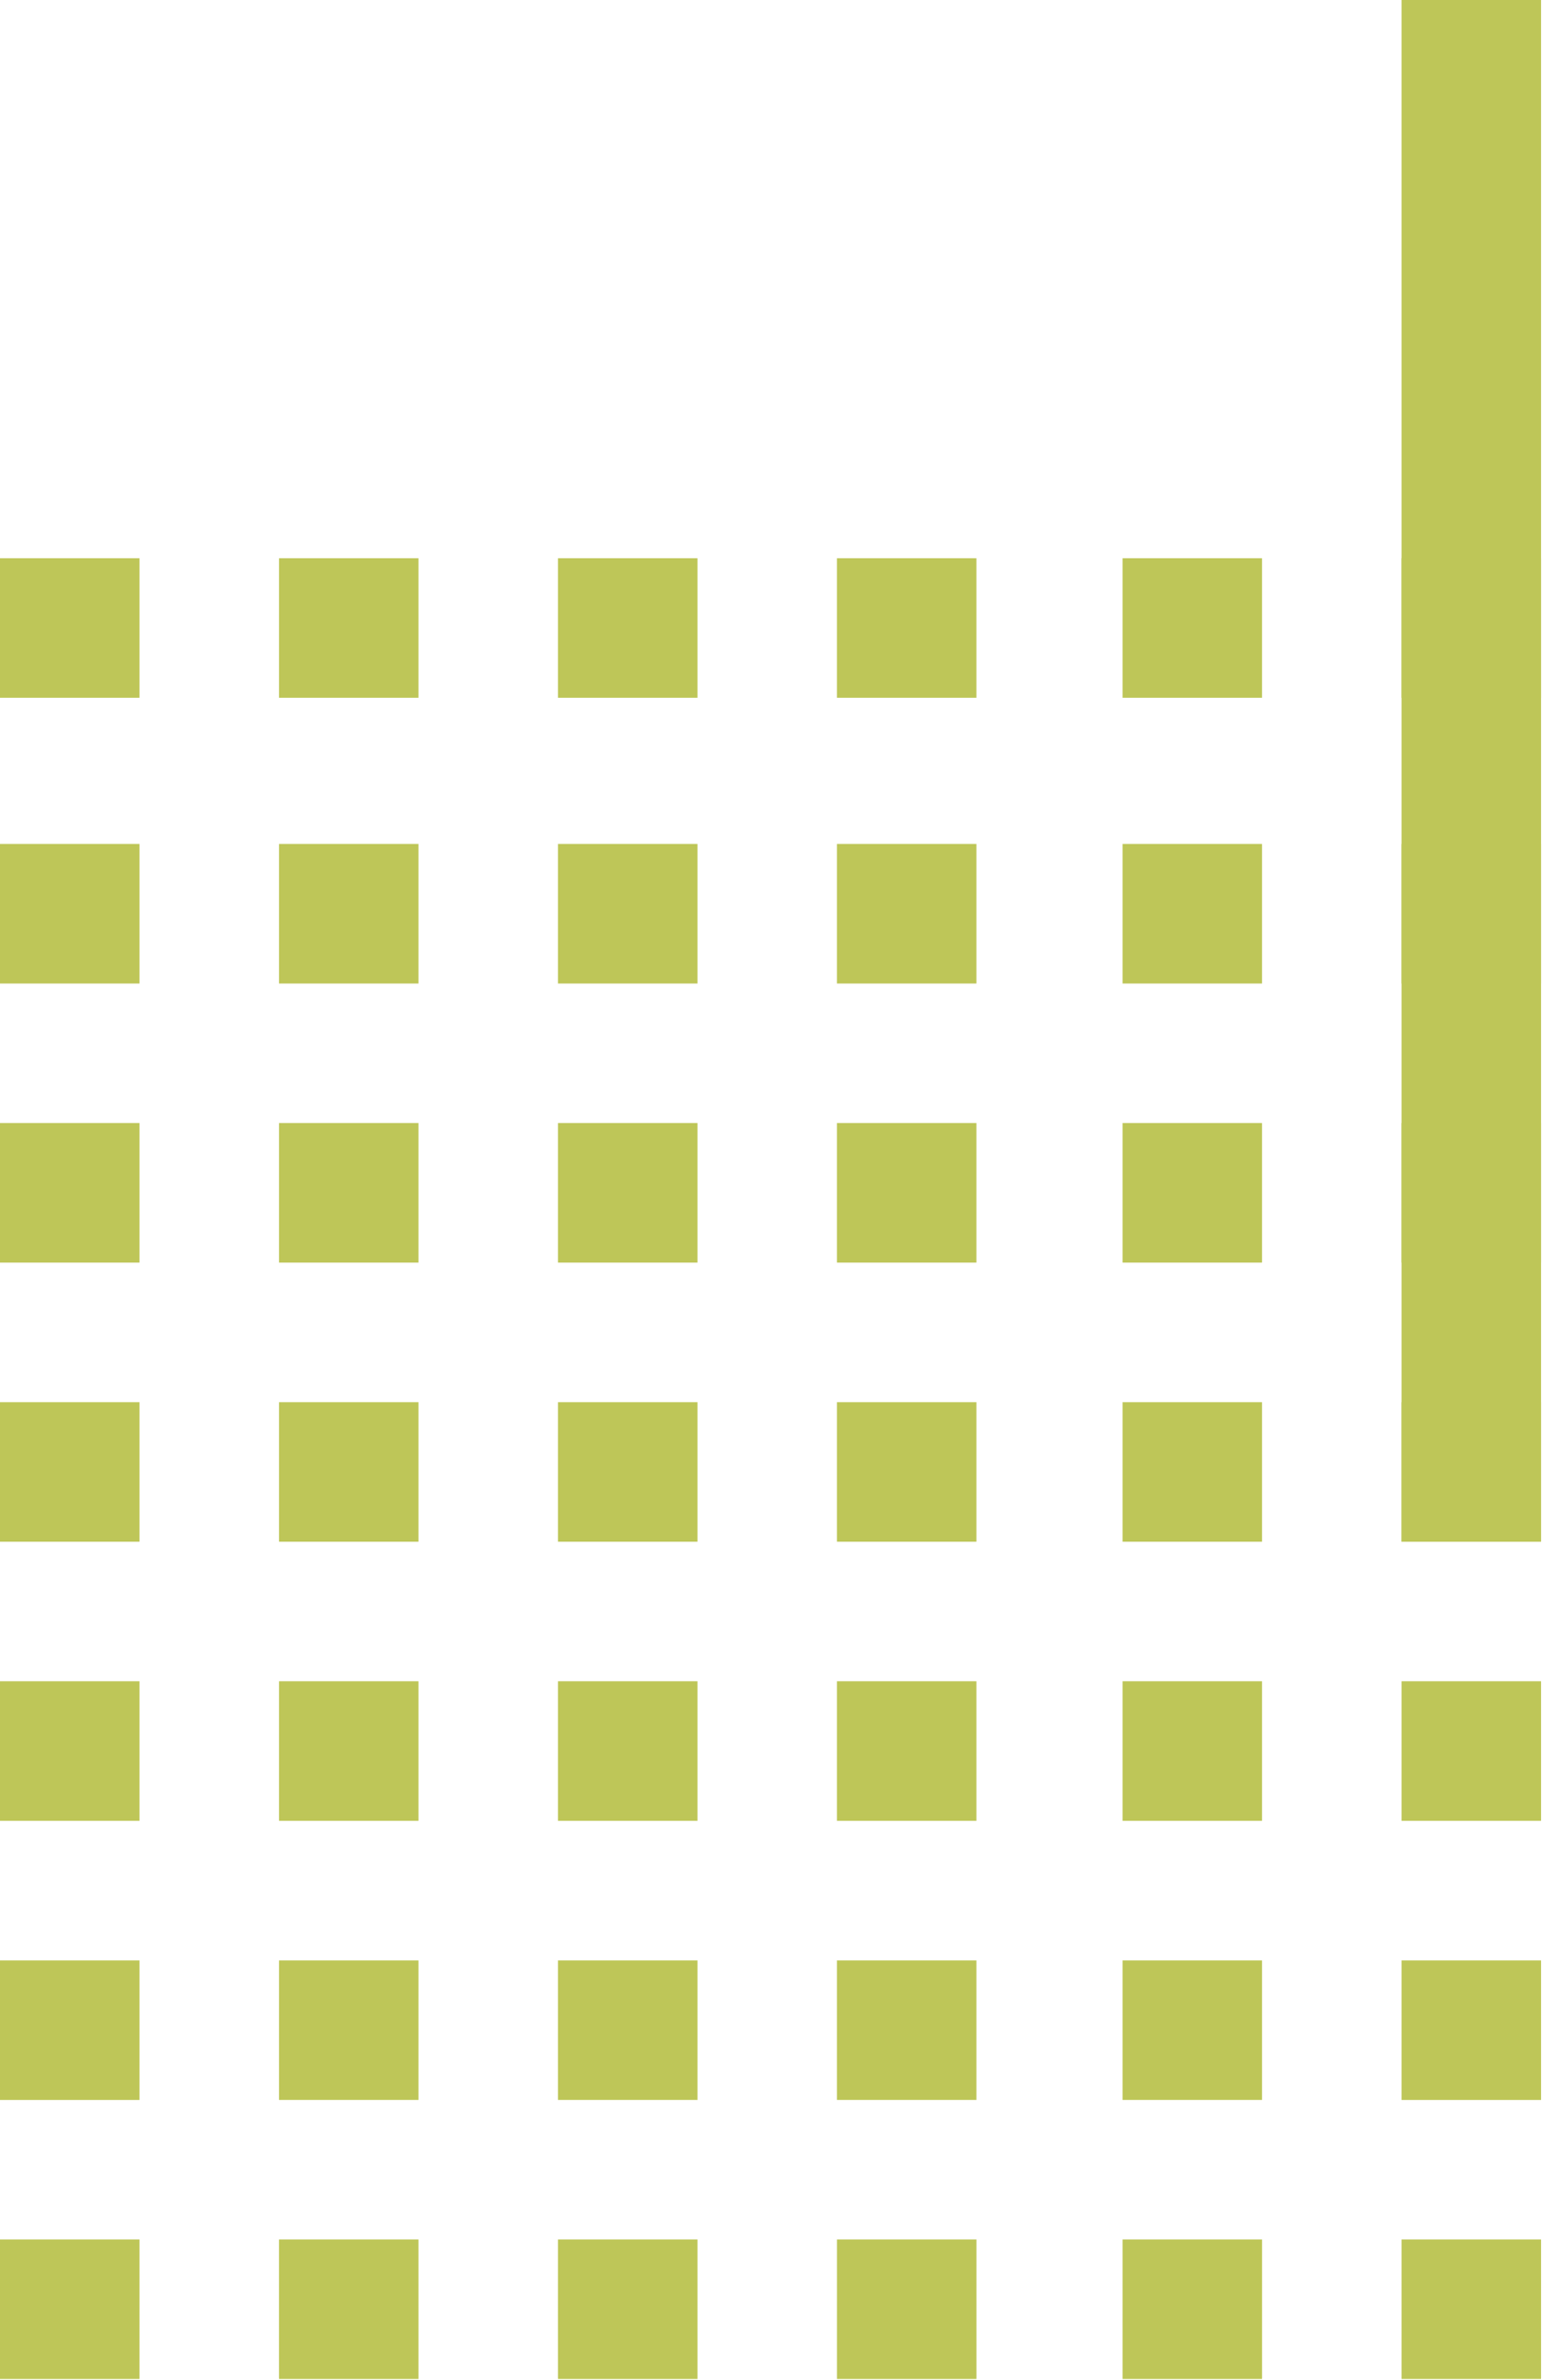 <svg xmlns="http://www.w3.org/2000/svg" fill="none" height="96" viewBox="0 0 63 96" width="63"><g clip-rule="evenodd" fill="#bec658" fill-rule="evenodd"><path d="m56.565 62.195h5.63v-62.195h-5.63z"></path><path d="m45.306 28.149h5.629v-5.63h-5.629z"></path><path d="m56.565 28.149h5.63v-5.63h-5.63z"></path><path d="m45.306 39.677h5.629v-5.63h-5.629z"></path><path d="m56.565 39.677h5.63v-5.63h-5.63z"></path><path d="m45.306 50.935h5.629v-5.63h-5.629z"></path><path d="m56.565 50.935h5.63v-5.63h-5.63z"></path><path d="m45.306 62.195h5.629v-5.629h-5.629z"></path><path d="m56.565 62.195h5.63v-5.629h-5.63z"></path><path d="m45.306 73.454h5.629v-5.63h-5.629z"></path><path d="m56.565 73.454h5.63v-5.63h-5.63z"></path><path d="m45.306 84.715h5.629v-5.629h-5.629z"></path><path d="m56.565 84.716h5.63v-5.63h-5.63z"></path><path d="m45.306 95.974h5.63v-5.63h-5.63z"></path><path d="m56.565 95.974h5.63v-5.63h-5.63z"></path><path d="m0 28.149h5.63v-5.63h-5.63z"></path><path d="m11.26 28.149h5.629v-5.63h-5.629z"></path><path d="m22.518 28.149h5.63v-5.63h-5.63z"></path><path d="m33.777 28.149h5.63v-5.63h-5.63z"></path><path d="m0 39.677h5.63v-5.63h-5.63z"></path><path d="m11.26 39.677h5.629v-5.63h-5.629z"></path><path d="m22.518 39.677h5.63v-5.63h-5.63z"></path><path d="m33.777 39.677h5.63v-5.63h-5.63z"></path><path d="m0 50.935h5.63v-5.63h-5.63z"></path><path d="m11.26 50.935h5.629v-5.63h-5.629z"></path><path d="m22.518 50.935h5.63v-5.63h-5.63z"></path><path d="m33.777 50.935h5.63v-5.63h-5.63z"></path><path d="m0 62.195h5.63v-5.629h-5.63z"></path><path d="m11.26 62.195h5.629v-5.629h-5.629z"></path><path d="m22.518 62.195h5.63v-5.629h-5.63z"></path><path d="m33.777 62.195h5.63v-5.629h-5.63z"></path><path d="m0 73.454h5.63v-5.63h-5.63z"></path><path d="m11.26 73.454h5.629v-5.63h-5.629z"></path><path d="m22.518 73.454h5.63v-5.63h-5.63z"></path><path d="m33.777 73.454h5.63v-5.63h-5.63z"></path><path d="m0 84.716h5.63v-5.63h-5.63z"></path><path d="m11.26 84.715h5.629v-5.629h-5.629z"></path><path d="m22.518 84.715h5.63v-5.629h-5.63z"></path><path d="m33.777 84.715h5.63v-5.629h-5.63z"></path><path d="m0 95.974h5.63v-5.63h-5.63z"></path><path d="m11.259 95.974h5.63v-5.63h-5.63z"></path><path d="m22.518 95.974h5.63v-5.63h-5.63z"></path><path d="m33.778 95.974h5.63v-5.63h-5.63z"></path></g></svg>
